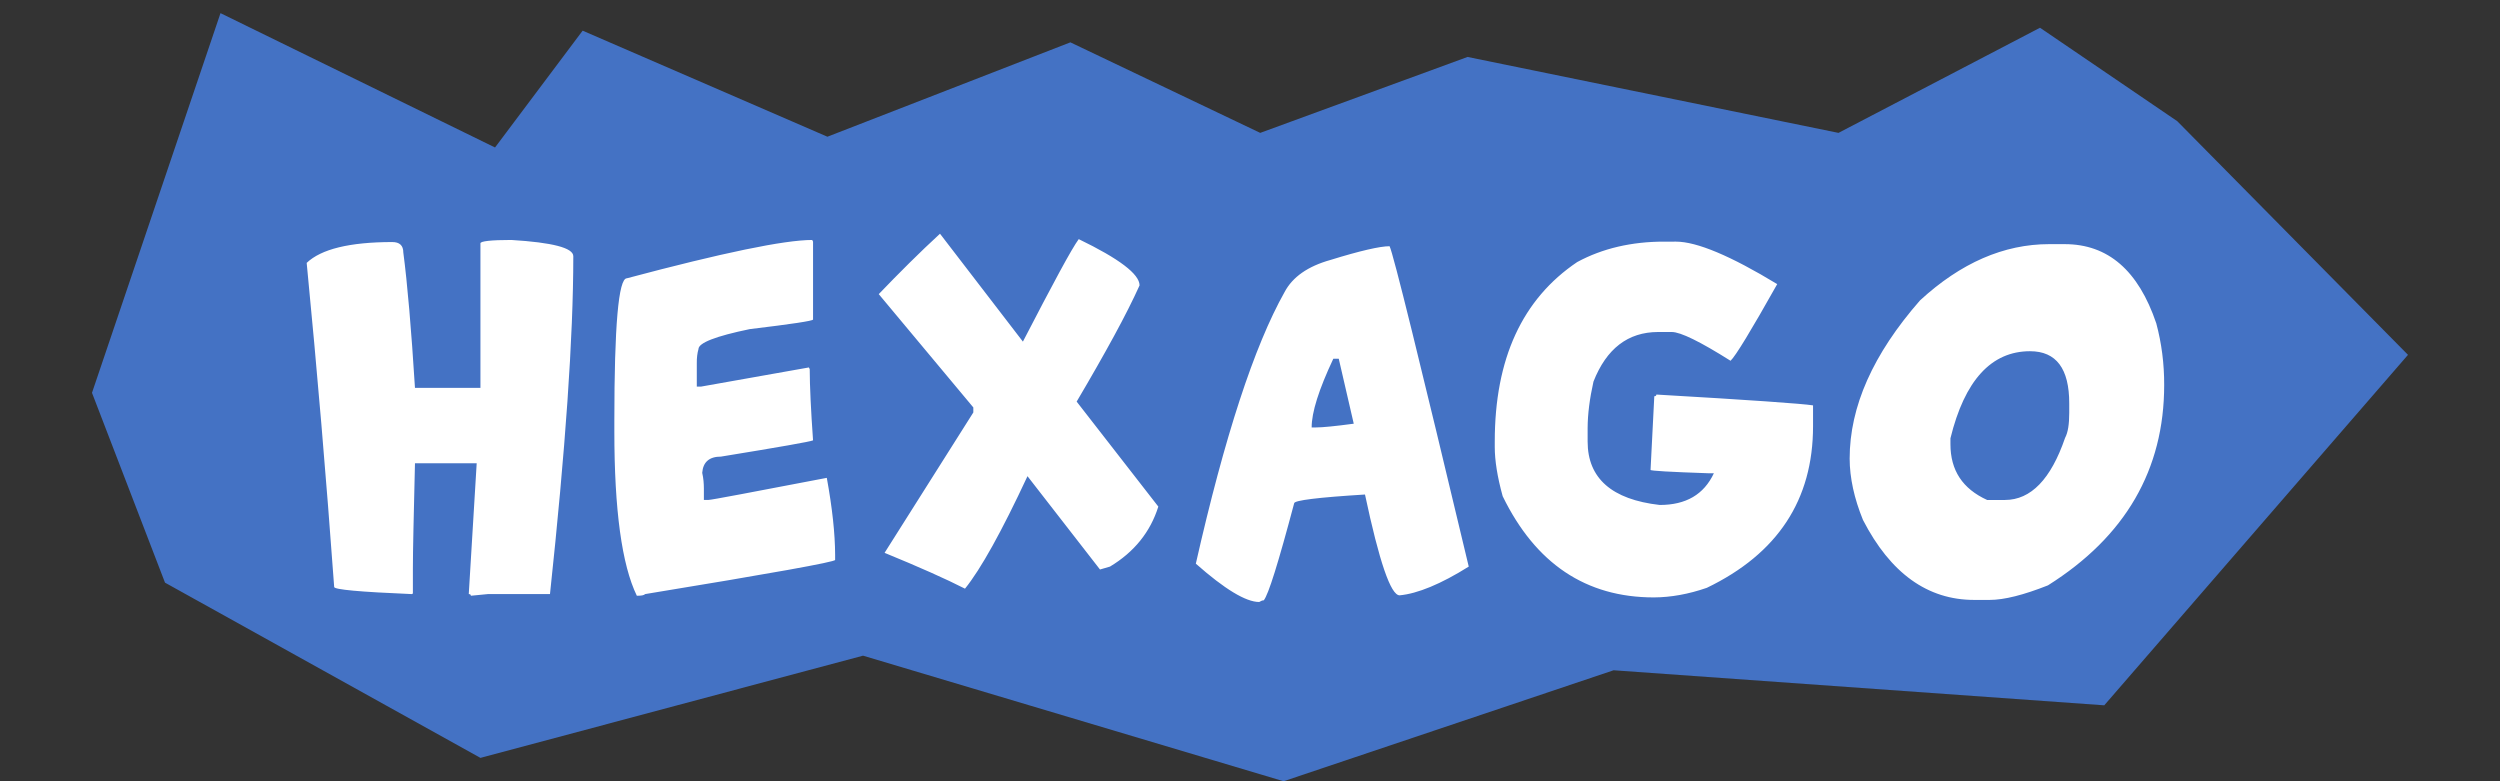 <svg version="1.1" viewBox="0.0 0.0 768.0 240.0" fill="none" stroke="none" stroke-linecap="square" stroke-miterlimit="10" xmlns:xlink="http://www.w3.org/1999/xlink" xmlns="http://www.w3.org/2000/svg"><rect x="0.0" y="0.0" width="768.0" height="240.0" fill="#333333" stroke="none"/><clipPath id="g29d285516e3_6_75.0"><path d="m0 0l768.0 0l0 240.0l-768.0 0l0 -240.0z" clip-rule="nonzero"/></clipPath><g clip-path="url(#g29d285516e3_6_75.0)"><path fill="#ffffff" d="m83.077 53.538l585.231 0l0 134.769l-585.231 0z" fill-rule="evenodd"/><path fill="#4472c4" d="m409.599 110.193l1.664 0l4.608 19.965c-5.739 0.768 -9.621 1.152 -11.648 1.152l-1.28 0c-0.021 -4.607 2.197 -11.646 6.656 -21.117zm214.035 -2.299c4.031 0.003 7.046 1.341 9.044 4.016c1.998 2.675 2.996 6.669 2.993 11.984l0 2.944c0.003 1.728 -0.099 3.232 -0.304 4.512c-0.205 1.28 -0.531 2.336 -0.976 3.168c-4.354 12.693 -10.501 19.051 -18.44 19.072l-5.506 0c-3.775 -1.723 -6.598 -4.005 -8.468 -6.848c-1.87 -2.843 -2.804 -6.277 -2.801 -10.304l0 -1.792c2.18 -8.899 5.312 -15.581 9.396 -20.048c4.084 -4.467 9.105 -6.701 15.063 -6.704zm-196.755 -32.256c-1.477 0 -3.739 0.352 -6.784 1.056c-3.045 0.704 -6.843 1.76 -11.392 3.168c-6.933 1.941 -11.627 5.226 -14.08 9.854c-9.344 16.616 -18.432 44.431 -27.264 83.443c8.853 7.828 15.339 11.753 19.456 11.774c0.315 -0.189 0.581 -0.323 0.8 -0.4c0.219 -0.077 0.421 -0.115 0.608 -0.112c0.701 -0.827 1.827 -3.717 3.376 -8.671c1.549 -4.954 3.539 -12.004 5.968 -21.149c0.021 -0.896 7.275 -1.792 21.76 -2.688c4.373 20.626 7.915 30.95 10.624 30.971c2.757 -0.256 5.915 -1.12 9.472 -2.592c3.557 -1.472 7.483 -3.551 11.776 -6.239c-7.549 -31.673 -13.347 -55.706 -17.392 -72.101c-4.045 -16.395 -6.355 -25.167 -6.928 -26.317zm202.645 -0.64c-13.938 0 -27.168 5.76 -39.689 17.28c-7.226 8.251 -12.636 16.421 -16.232 24.512c-3.596 8.091 -5.392 16.133 -5.389 24.128c0.021 5.889 1.386 12.159 4.094 18.813c8.442 16.376 19.831 24.563 34.165 24.563l4.738 0c2.244 -0.003 4.864 -0.381 7.859 -1.135c2.996 -0.754 6.352 -1.868 10.068 -3.342c11.9 -7.489 20.826 -16.371 26.775 -26.646c5.949 -10.275 8.924 -21.911 8.924 -34.908c0.021 -6.507 -0.789 -12.821 -2.431 -18.944c-2.748 -8.125 -6.463 -14.211 -11.146 -18.256c-4.683 -4.045 -10.349 -6.067 -17 -6.064zm-118.381 -0.768c-4.933 -0.003 -9.627 0.514 -14.08 1.551c-4.453 1.037 -8.634 2.609 -12.543 4.717c-8.443 5.688 -14.776 13.12 -18.997 22.299c-4.222 9.178 -6.332 20.133 -6.332 32.863l0 1.663c-0.003 2.044 0.195 4.321 0.592 6.83c0.397 2.51 1.01 5.27 1.839 8.28c10.104 20.729 25.588 31.093 46.449 31.092c5.227 -0.021 10.645 -1.002 16.256 -2.942c10.88 -5.242 19.04 -11.997 24.48 -20.264c5.44 -8.267 8.16 -18.065 8.16 -29.392l0 -6.396c-1.605 -0.258 -6.427 -0.669 -14.464 -1.231c-8.037 -0.562 -19.259 -1.26 -33.664 -2.094c-0.021 0.362 -0.235 0.533 -0.64 0.511l-1.152 22.641c0 0.277 5.888 0.618 17.664 1.023l1.792 0c-1.533 3.267 -3.683 5.708 -6.448 7.324c-2.765 1.616 -6.163 2.423 -10.192 2.42c-7.363 -0.837 -12.893 -2.882 -16.592 -6.135c-3.699 -3.254 -5.549 -7.697 -5.552 -13.33l0 -4.221c0.021 -4.22 0.619 -8.955 1.792 -14.204c3.989 -10.142 10.603 -15.223 19.84 -15.245l4.224 0c2.688 0 8.704 2.946 18.048 8.839c1.515 -1.391 6.293 -9.241 14.336 -23.551c-14.336 -8.699 -24.704 -13.049 -31.104 -13.049zm-261.632 -0.512c-4.294 0.003 -11.194 0.989 -20.702 2.96c-9.508 1.971 -21.589 4.909 -36.244 8.815c-2.558 0 -3.838 14.59 -3.838 43.769l0 3.199c0 24.21 2.303 41.06 6.908 50.552c0.698 0.003 1.252 -0.035 1.663 -0.112c0.41 -0.077 0.709 -0.211 0.895 -0.4c38.904 -6.378 58.356 -9.876 58.358 -10.494l0 -1.536c-0.021 -6.548 -0.875 -14.44 -2.56 -23.676c-11.707 2.242 -20.581 3.933 -26.624 5.071c-6.043 1.138 -9.285 1.709 -9.728 1.712l-1.408 0l0 -3.456c0.003 -0.77 -0.035 -1.565 -0.112 -2.384c-0.077 -0.818 -0.21 -1.645 -0.4 -2.48c0.256 -3.328 2.176 -4.991 5.76 -4.991c18.069 -2.944 27.499 -4.607 28.288 -4.991c-0.661 -9.343 -1.003 -16.637 -1.024 -21.885l-0.256 -0.512l-33.151 5.887l-1.281 0l0 -7.167c-0.021 -1.642 0.149 -3.093 0.512 -4.351c0 -1.92 5.248 -3.967 15.744 -6.143c12.949 -1.557 19.435 -2.538 19.456 -2.944l0 -23.932zm-92.453 0c-3.137 0.003 -5.498 0.093 -7.084 0.272c-1.586 0.179 -2.38 0.429 -2.383 0.752l0 44.416l-20.112 0c-1.13 -18.155 -2.324 -32.021 -3.582 -41.6c0 -2.155 -1.151 -3.221 -3.454 -3.2c-13.027 0.021 -21.77 2.155 -26.229 6.4c1.6 16.445 3.104 32.959 4.512 49.544c1.408 16.585 2.72 33.259 3.936 50.024c0 0.789 7.931 1.515 23.793 2.176c0.256 0 0.384 -0.128 0.384 -0.384l0 -7.424c0.003 -2.813 0.061 -6.915 0.176 -12.304c0.115 -5.389 0.269 -12.083 0.464 -20.08l18.959 0l-2.434 40.192c0.195 -0.003 0.35 0.035 0.464 0.112c0.115 0.077 0.173 0.211 0.176 0.4l5.249 -0.512l19.061 0c2.369 -22.139 4.155 -41.854 5.357 -59.143c1.202 -17.289 1.804 -32.172 1.807 -44.649c-0.003 -1.28 -1.596 -2.336 -4.781 -3.168c-3.185 -0.832 -7.945 -1.44 -14.28 -1.824zm131.709 -1.92c-3.136 2.885 -6.272 5.882 -9.408 8.991c-3.136 3.109 -6.272 6.298 -9.408 9.567l29.056 34.811l0 1.536l-27.264 43.129c5.317 2.178 10.043 4.189 14.176 6.031c4.133 1.842 7.643 3.501 10.528 4.975c4.864 -6.015 11.264 -17.533 19.2 -34.555l22.272 28.668l3.072 -0.896c7.445 -4.479 12.395 -10.622 14.848 -18.429l-25.088 -32.251c4.421 -7.487 8.251 -14.206 11.488 -20.157c3.237 -5.951 5.851 -11.134 7.84 -15.55c-0.021 -3.455 -6.251 -8.191 -18.688 -14.206c-1.083 1.472 -3.045 4.831 -5.888 10.078c-2.843 5.247 -6.597 12.382 -11.264 21.405zm-221.029 -67.76l84.336 41.271l26.916 -35.888l75.192 32.579l74.64 -28.991l58.318 27.813l63.701 -23.327l113.944 23.327l61.907 -32.299l42.168 28.71l70.879 71.776l-93.308 107.664l-150.729 -10.766l-101.383 34.093l-129.196 -38.579l-117.533 31.402l-96.897 -53.832l-22.43 -58.318z" fill-rule="evenodd"/></g></svg>